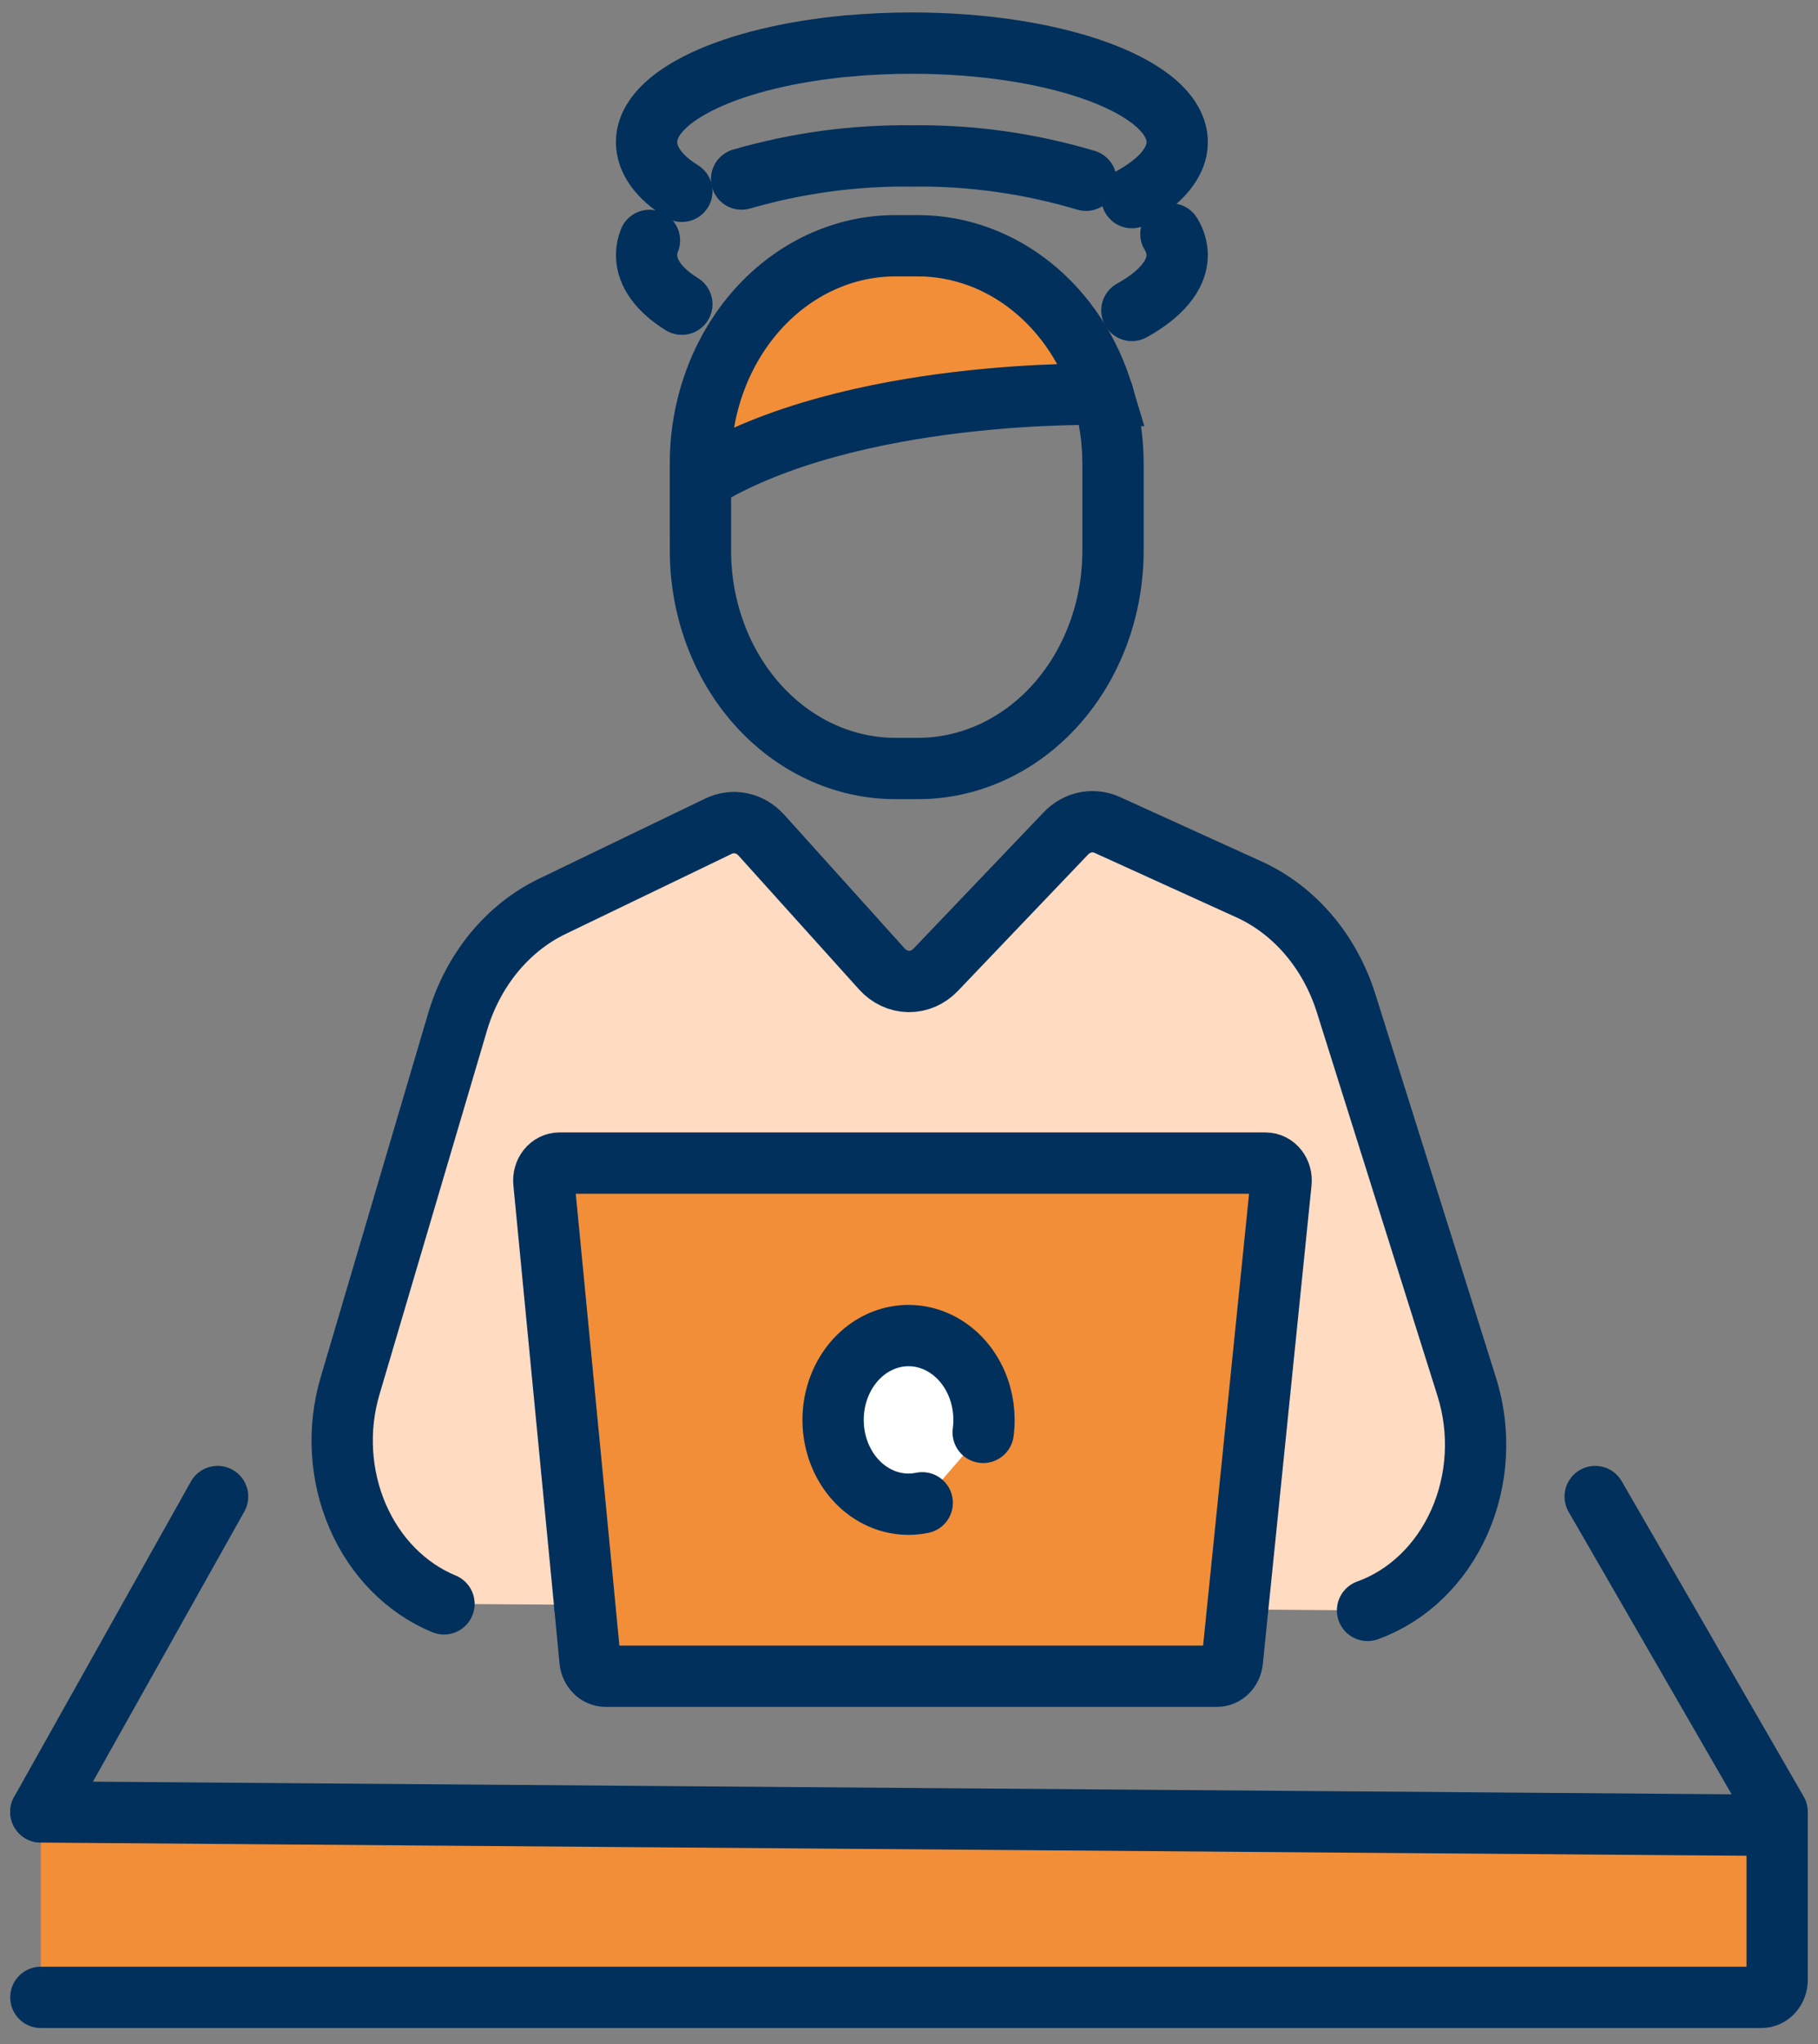 <?xml version="1.0" encoding="UTF-8"?> <svg xmlns="http://www.w3.org/2000/svg" width="89" height="100" viewBox="0 0 89 100" fill="none"><rect x="0" y="0" width="89" height="100" fill="#808080" stroke="none"/> <path d="M2 88.646L10.653 73.217" stroke="#00305B" stroke-width="3" stroke-miterlimit="10" stroke-linecap="round"></path> <path d="M87 88.643L78.092 73.217" stroke="#00305B" stroke-width="3" stroke-miterlimit="1" stroke-linecap="round"></path> <path d="M2 88.646L86.677 89.299C86.815 89.299 86.932 88.76 87 88.643V96.866C86.999 97.092 86.918 97.308 86.775 97.468C86.632 97.628 86.439 97.718 86.237 97.719H2" fill="#F28E38"></path> <path d="M2 88.646L86.677 89.299C86.815 89.299 86.932 88.76 87 88.643V96.866C86.999 97.092 86.918 97.308 86.775 97.468C86.632 97.628 86.439 97.718 86.237 97.719H2" stroke="#00305B" stroke-width="3" stroke-miterlimit="1" stroke-linecap="round"></path> <path d="M62.712 57.853C62.725 57.734 62.716 57.613 62.684 57.499C62.652 57.384 62.599 57.279 62.527 57.189C62.456 57.099 62.368 57.027 62.27 56.978C62.172 56.929 62.066 56.904 61.958 56.905H27.386C27.279 56.904 27.172 56.928 27.074 56.977C26.976 57.026 26.888 57.097 26.816 57.186C26.744 57.276 26.69 57.381 26.657 57.495C26.624 57.61 26.614 57.731 26.626 57.85L28.621 78.515" fill="#FFDBC2"></path> <path d="M62.712 57.853C62.725 57.734 62.716 57.613 62.684 57.499C62.652 57.384 62.599 57.279 62.527 57.189C62.456 57.099 62.368 57.027 62.27 56.978C62.172 56.929 62.066 56.904 61.958 56.905H27.386C27.279 56.904 27.172 56.928 27.074 56.977C26.976 57.026 26.888 57.097 26.816 57.186C26.744 57.276 26.69 57.381 26.657 57.495C26.624 57.61 26.614 57.731 26.626 57.85L28.621 78.515" stroke="#00305B" stroke-width="3" stroke-miterlimit="10" stroke-linecap="round"></path> <path d="M21.735 78.467C19.881 77.703 18.365 76.165 17.507 74.176C16.649 72.188 16.516 69.905 17.136 67.81L22.397 50.008C22.768 48.752 23.373 47.597 24.172 46.62C24.972 45.644 25.948 44.867 27.036 44.343L35.175 40.42C35.525 40.251 35.912 40.203 36.287 40.282C36.661 40.361 37.006 40.564 37.277 40.864L43.163 47.396C43.513 47.787 43.986 48.011 44.482 48.018C44.977 48.026 45.456 47.817 45.816 47.437L52.176 40.778C52.442 40.499 52.775 40.312 53.134 40.237C53.493 40.163 53.863 40.205 54.201 40.358L61.146 43.514C62.246 44.014 63.239 44.769 64.058 45.729C64.877 46.689 65.505 47.832 65.899 49.084L71.806 67.854C72.144 68.927 72.286 70.065 72.224 71.201C72.162 72.336 71.896 73.447 71.443 74.466C70.99 75.485 70.359 76.392 69.588 77.134C68.816 77.876 67.918 78.438 66.948 78.787" fill="#FFDBC2"></path> <path d="M21.735 78.467C19.881 77.703 18.365 76.165 17.507 74.176C16.649 72.188 16.516 69.905 17.136 67.81L22.397 50.008C22.768 48.752 23.373 47.597 24.172 46.62C24.972 45.644 25.948 44.867 27.036 44.343L35.175 40.42C35.525 40.251 35.912 40.203 36.287 40.282C36.661 40.361 37.006 40.564 37.277 40.864L43.163 47.396C43.513 47.787 43.986 48.011 44.482 48.018C44.977 48.026 45.456 47.817 45.816 47.437L52.176 40.778C52.442 40.499 52.775 40.312 53.134 40.237C53.493 40.163 53.863 40.205 54.201 40.358L61.146 43.514C62.246 44.014 63.239 44.769 64.058 45.729C64.877 46.689 65.505 47.832 65.899 49.084L71.806 67.854C72.144 68.927 72.286 70.065 72.224 71.201C72.162 72.336 71.896 73.447 71.443 74.466C70.99 75.485 70.359 76.392 69.588 77.134C68.816 77.876 67.918 78.438 66.948 78.787" stroke="#00305B" stroke-width="3" stroke-miterlimit="10" stroke-linecap="round"></path> <path d="M62.712 57.853L60.585 78.742L60.536 79.227L60.33 81.255C60.309 81.462 60.221 81.654 60.082 81.793C59.943 81.932 59.762 82.008 59.576 82.008H29.646C29.458 82.007 29.276 81.93 29.136 81.79C28.996 81.65 28.907 81.457 28.885 81.248L28.692 79.227L28.624 78.515L26.626 57.85C26.614 57.731 26.624 57.61 26.657 57.496C26.689 57.382 26.743 57.277 26.815 57.188C26.886 57.098 26.974 57.027 27.072 56.978C27.17 56.929 27.276 56.904 27.383 56.904H61.958C62.066 56.904 62.172 56.929 62.27 56.978C62.368 57.027 62.456 57.099 62.527 57.189C62.599 57.279 62.652 57.384 62.684 57.499C62.716 57.613 62.725 57.734 62.712 57.853Z" fill="#F28E38" stroke="#00305B" stroke-width="3" stroke-miterlimit="10" stroke-linecap="round"></path> <path d="M45.148 73.523C44.925 73.569 44.698 73.592 44.471 73.592C43.717 73.59 42.982 73.331 42.364 72.85C41.746 72.368 41.274 71.686 41.013 70.897C40.752 70.107 40.713 69.247 40.902 68.432C41.091 67.618 41.498 66.887 42.07 66.338C42.642 65.789 43.35 65.449 44.1 65.363C44.849 65.277 45.605 65.449 46.264 65.856C46.924 66.263 47.456 66.886 47.79 67.64C48.124 68.395 48.243 69.246 48.131 70.078" fill="white"></path> <path d="M45.148 73.523C44.925 73.569 44.698 73.592 44.471 73.592C43.717 73.59 42.982 73.331 42.364 72.85C41.746 72.368 41.274 71.686 41.013 70.897C40.752 70.107 40.713 69.247 40.902 68.432C41.091 67.618 41.498 66.887 42.07 66.338C42.642 65.789 43.35 65.449 44.1 65.363C44.849 65.277 45.605 65.449 46.264 65.856C46.924 66.263 47.456 66.886 47.79 67.64C48.124 68.395 48.243 69.246 48.131 70.078" stroke="#00305B" stroke-width="3" stroke-miterlimit="10" stroke-linecap="round"></path> <path d="M53.989 19.294C53.989 19.294 41.654 18.951 34.288 23.471V22.681C34.288 19.854 35.293 17.144 37.083 15.145C38.872 13.146 41.3 12.023 43.83 12.023H44.951C46.949 12.026 48.897 12.729 50.518 14.034C52.14 15.338 53.354 17.178 53.989 19.294Z" fill="#F28E38" stroke="#00305B" stroke-width="3" stroke-miterlimit="10" stroke-linecap="round"></path> <path d="M53.989 19.294C54.32 20.39 54.488 21.538 54.487 22.695V26.94C54.487 29.767 53.482 32.477 51.692 34.476C49.903 36.475 47.475 37.598 44.945 37.598H43.833C41.303 37.598 38.875 36.475 37.086 34.476C35.296 32.477 34.291 29.767 34.291 26.94V23.458" stroke="#00305B" stroke-width="3" stroke-miterlimit="10" stroke-linecap="round"></path> <path d="M53.992 19.28H53.989" stroke="#00305B" stroke-width="3" stroke-miterlimit="10" stroke-linecap="round"></path> <path d="M31.794 11.762C31.702 11.986 31.654 12.23 31.653 12.477C31.653 13.356 32.269 14.195 33.38 14.882" stroke="#00305B" stroke-width="3" stroke-miterlimit="10" stroke-linecap="round"></path> <path d="M53.164 8.819C50.384 7.99 47.517 7.59 44.64 7.63C41.829 7.594 39.026 7.974 36.304 8.76" stroke="#00305B" stroke-width="3" stroke-miterlimit="10" stroke-linecap="round"></path> <path d="M55.411 15.188C56.812 14.415 57.63 13.47 57.63 12.477C57.621 12.107 57.514 11.748 57.322 11.446" stroke="#00305B" stroke-width="3" stroke-miterlimit="10" stroke-linecap="round"></path> <path d="M41.568 2.243C35.876 2.758 31.653 4.67 31.653 6.953C31.653 7.833 32.269 8.671 33.38 9.359" stroke="#00305B" stroke-width="3" stroke-miterlimit="10" stroke-linecap="round"></path> <path d="M55.411 9.668C56.812 8.895 57.63 7.95 57.63 6.956C57.63 4.278 51.816 2.109 44.64 2.109C43.581 2.109 42.553 2.157 41.562 2.246" stroke="#00305B" stroke-width="3" stroke-miterlimit="10" stroke-linecap="round"></path> </svg> 